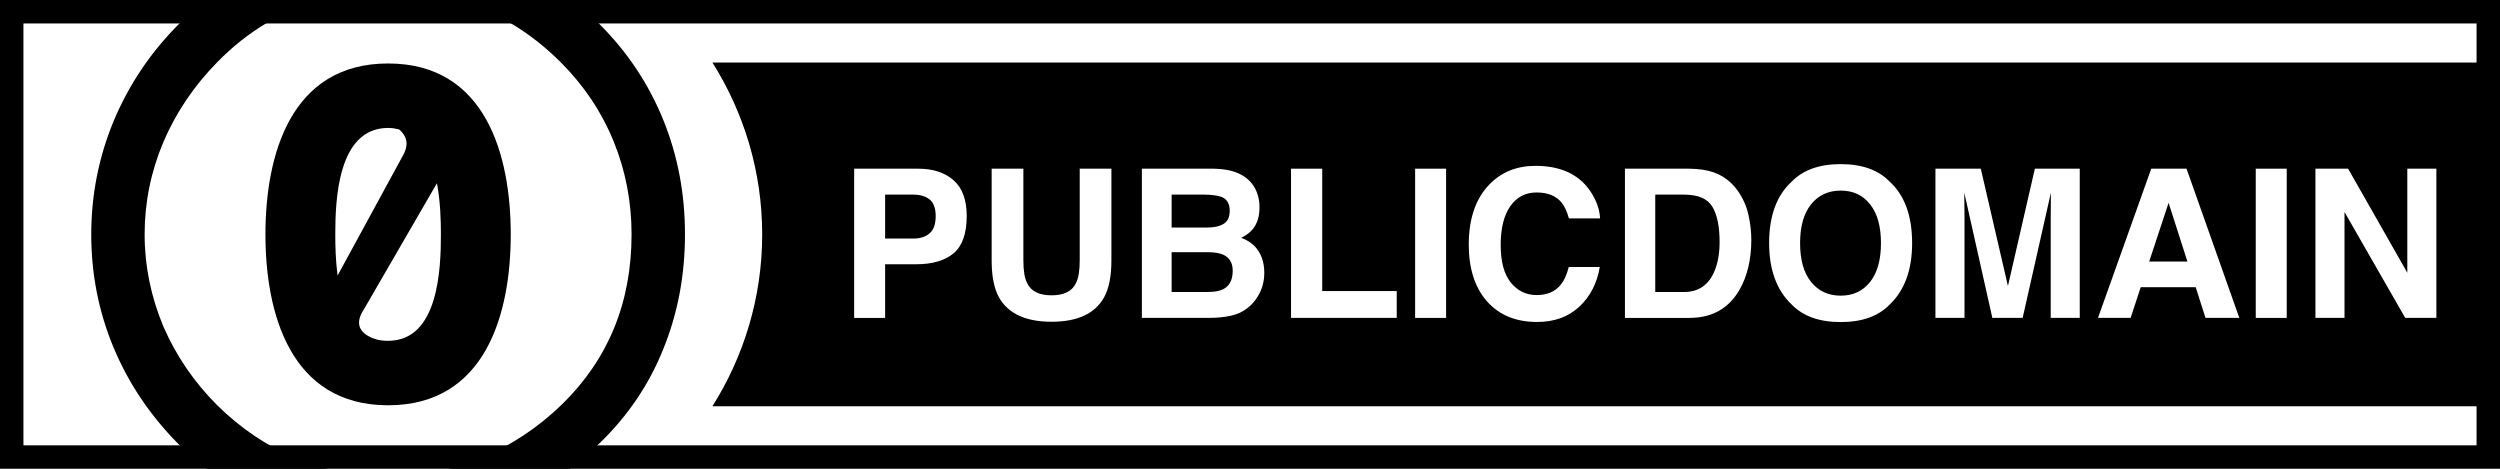 <?xml version="1.0" encoding="utf-8"?>
<!-- Generator: Adobe Illustrator 13.0.2, SVG Export Plug-In . SVG Version: 6.00 Build 14948)  -->
<!DOCTYPE svg PUBLIC "-//W3C//DTD SVG 1.1//EN" "http://www.w3.org/Graphics/SVG/1.1/DTD/svg11.dtd">
<svg version="1.1" id="Layer_1" xmlns="http://www.w3.org/2000/svg" xmlns:xlink="http://www.w3.org/1999/xlink" x="0px" y="0px"
	 width="80px" height="15px" viewBox="0 0 80 15" enable-background="new 0 0 80 15" xml:space="preserve">
<g>
	<g>
		<rect fill="#FFFFFF" width="80" height="15"/>
	</g>
	<path d="M22.797,2C23.8,3.595,24.39,5.477,24.39,7.501c0,2.023-0.589,3.904-1.592,5.499H80V2H22.797z"/>
	<g>
		<path id="text2809_5_" d="M12.42,2.031c-3.137,0-3.926,2.959-3.926,5.469s0.787,5.469,3.926,5.469
			c3.137,0,3.924-2.959,3.924-5.469S15.557,2.031,12.42,2.031z M12.42,4.094c0.127,0,0.242,0.02,0.352,0.047
			c0.227,0.193,0.336,0.463,0.121,0.838l-2.09,3.838C10.738,8.33,10.729,7.855,10.729,7.5C10.729,6.395,10.807,4.094,12.42,4.094z
			 M13.982,5.863c0.111,0.588,0.127,1.203,0.127,1.637c0,1.105-0.076,3.406-1.689,3.406c-0.127,0-0.244-0.012-0.354-0.039
			c-0.02-0.006-0.039-0.014-0.061-0.021c-0.031-0.01-0.066-0.02-0.098-0.031c-0.359-0.154-0.586-0.43-0.26-0.92L13.982,5.863z"/>
		<path d="M21.229,3.848c-0.465-1.152-1.143-2.172-2.035-3.066C18.907,0.496,18.607,0.241,18.302,0h-3.708
			c1.248,0.348,2.367,1.009,3.354,1.998c0.736,0.736,1.299,1.576,1.684,2.516s0.578,1.936,0.578,2.986
			c0,2.184-0.746,3.994-2.227,5.441c-0.771,0.746-1.635,1.32-2.596,1.717c-0.344,0.143-0.694,0.251-1.046,0.342h3.892
			c0.336-0.257,0.664-0.529,0.972-0.834c0.895-0.871,1.57-1.871,2.021-3c0.465-1.143,0.693-2.363,0.693-3.666
			C21.92,6.211,21.691,4.99,21.229,3.848z M6.957,12.975c-0.746-0.746-1.322-1.59-1.729-2.527c-0.396-0.951-0.6-1.93-0.6-2.947
			c0-1.029,0.203-2.016,0.6-2.955c0.406-0.949,0.982-1.803,1.729-2.561C7.916,1.004,9.021,0.346,10.268,0H6.58
			C6.289,0.235,6.004,0.484,5.732,0.762C4.816,1.676,4.117,2.721,3.631,3.887C3.156,5.041,2.92,6.244,2.92,7.5
			c0,1.268,0.236,2.471,0.711,3.613s1.164,2.17,2.068,3.086C5.994,14.49,6.305,14.752,6.623,15h3.88
			c-0.345-0.088-0.686-0.191-1.019-0.328C8.547,14.277,7.705,13.711,6.957,12.975z"/>
	</g>
	<g>
		<path d="M80,0v15H0V0H80 M79.25,0.75H0.75v13.5h78.5V0.75L79.25,0.75z"/>
	</g>
	<g>
		<path fill="#FFFFFF" d="M30.514,8.106c-0.279,0.233-0.678,0.35-1.197,0.35h-0.993v1.717h-0.991V5.398h2.05
			c0.473,0,0.849,0.123,1.13,0.369s0.422,0.628,0.422,1.144C30.934,7.475,30.794,7.873,30.514,8.106z M29.753,6.387
			c-0.127-0.106-0.304-0.159-0.531-0.159h-0.898v1.406h0.898c0.228,0,0.404-0.058,0.531-0.172c0.126-0.114,0.189-0.296,0.189-0.544
			C29.942,6.669,29.879,6.492,29.753,6.387z"/>
		<path fill="#FFFFFF" d="M31.733,5.398h1.015v2.933c0,0.328,0.038,0.567,0.116,0.718c0.12,0.268,0.383,0.401,0.787,0.401
			c0.402,0,0.664-0.134,0.784-0.401c0.077-0.15,0.116-0.39,0.116-0.718V5.398h1.014v2.935c0,0.508-0.079,0.902-0.236,1.186
			c-0.293,0.519-0.853,0.777-1.678,0.777c-0.826,0-1.387-0.259-1.682-0.777c-0.157-0.283-0.236-0.678-0.236-1.186V5.398z"/>
		<path fill="#FFFFFF" d="M40.085,5.907c0.146,0.203,0.219,0.446,0.219,0.729c0,0.292-0.074,0.526-0.221,0.703
			c-0.083,0.1-0.204,0.19-0.364,0.272c0.243,0.088,0.427,0.229,0.551,0.421s0.187,0.425,0.187,0.699
			c0,0.283-0.071,0.537-0.213,0.761c-0.09,0.149-0.203,0.274-0.338,0.376c-0.152,0.117-0.332,0.196-0.539,0.24
			c-0.208,0.043-0.433,0.064-0.675,0.064H36.54V5.398h2.308C39.43,5.407,39.842,5.577,40.085,5.907z M37.492,6.228V7.28h1.16
			c0.208,0,0.376-0.039,0.505-0.118c0.13-0.079,0.194-0.219,0.194-0.419c0-0.223-0.086-0.369-0.257-0.44
			c-0.147-0.05-0.335-0.075-0.563-0.075H37.492z M37.492,8.07v1.273h1.159c0.207,0,0.368-0.028,0.483-0.084
			c0.209-0.104,0.313-0.303,0.313-0.597c0-0.248-0.101-0.419-0.304-0.512C39.031,8.1,38.872,8.073,38.667,8.07H37.492z"/>
		<path fill="#FFFFFF" d="M41.313,5.398h0.998v3.916h2.384v0.858h-3.382V5.398z"/>
		<path fill="#FFFFFF" d="M46.275,10.173h-0.991V5.398h0.991V10.173z"/>
		<path fill="#FFFFFF" d="M47.665,5.897c0.385-0.393,0.874-0.59,1.468-0.59c0.795,0,1.376,0.264,1.743,0.791
			c0.203,0.296,0.312,0.593,0.327,0.891h-0.998c-0.063-0.229-0.145-0.402-0.244-0.519c-0.178-0.207-0.441-0.311-0.79-0.311
			c-0.355,0-0.636,0.146-0.841,0.438s-0.308,0.707-0.308,1.242s0.108,0.937,0.324,1.203c0.217,0.267,0.492,0.4,0.826,0.4
			c0.342,0,0.603-0.114,0.782-0.344c0.1-0.123,0.182-0.308,0.247-0.554h0.991c-0.086,0.521-0.304,0.943-0.655,1.27
			s-0.802,0.489-1.351,0.489c-0.68,0-1.214-0.221-1.603-0.661c-0.389-0.442-0.583-1.049-0.583-1.82
			C47.002,6.991,47.224,6.349,47.665,5.897z"/>
		<path fill="#FFFFFF" d="M54.797,5.502c0.335,0.11,0.606,0.312,0.813,0.606c0.167,0.237,0.28,0.494,0.341,0.771
			s0.091,0.54,0.091,0.79c0,0.635-0.128,1.173-0.383,1.613c-0.346,0.594-0.88,0.891-1.602,0.891h-2.059V5.398h2.059
			C54.354,5.403,54.601,5.438,54.797,5.502z M52.968,6.228v3.116h0.922c0.471,0,0.8-0.232,0.985-0.696
			c0.102-0.255,0.152-0.559,0.152-0.91c0-0.486-0.076-0.859-0.229-1.119s-0.455-0.391-0.909-0.391H52.968z"/>
		<path fill="#FFFFFF" d="M60.466,9.749c-0.36,0.371-0.882,0.557-1.564,0.557s-1.204-0.186-1.564-0.557
			c-0.483-0.456-0.726-1.112-0.726-1.97c0-0.875,0.242-1.531,0.726-1.97c0.36-0.371,0.882-0.557,1.564-0.557
			s1.204,0.186,1.564,0.557c0.481,0.438,0.722,1.095,0.722,1.97C61.188,8.637,60.947,9.293,60.466,9.749z M59.842,9.023
			c0.232-0.292,0.349-0.706,0.349-1.244c0-0.535-0.116-0.949-0.349-1.242c-0.231-0.293-0.545-0.438-0.94-0.438
			s-0.711,0.146-0.946,0.437c-0.235,0.292-0.353,0.706-0.353,1.244s0.117,0.952,0.353,1.244c0.235,0.291,0.551,0.437,0.946,0.437
			S59.61,9.314,59.842,9.023z"/>
		<path fill="#FFFFFF" d="M65.116,5.398h1.436v4.774h-0.929V6.943c0-0.093,0.001-0.223,0.003-0.39
			c0.002-0.168,0.003-0.297,0.003-0.388l-0.904,4.007h-0.97l-0.898-4.007c0,0.091,0.001,0.22,0.003,0.388
			c0.003,0.167,0.004,0.297,0.004,0.39v3.229h-0.93V5.398h1.451l0.869,3.754L65.116,5.398z"/>
		<path fill="#FFFFFF" d="M68.84,5.398h1.129l1.689,4.774h-1.082l-0.314-0.981h-1.759l-0.323,0.981h-1.044L68.84,5.398z
			 M68.774,8.369h1.223L69.395,6.49L68.774,8.369z"/>
		<path fill="#FFFFFF" d="M73.175,10.173h-0.991V5.398h0.991V10.173z"/>
		<path fill="#FFFFFF" d="M74.093,5.398h1.046l1.895,3.329V5.398h0.93v4.774h-0.997l-1.943-3.388v3.388h-0.93V5.398z"/>
	</g>
</g>
</svg>
